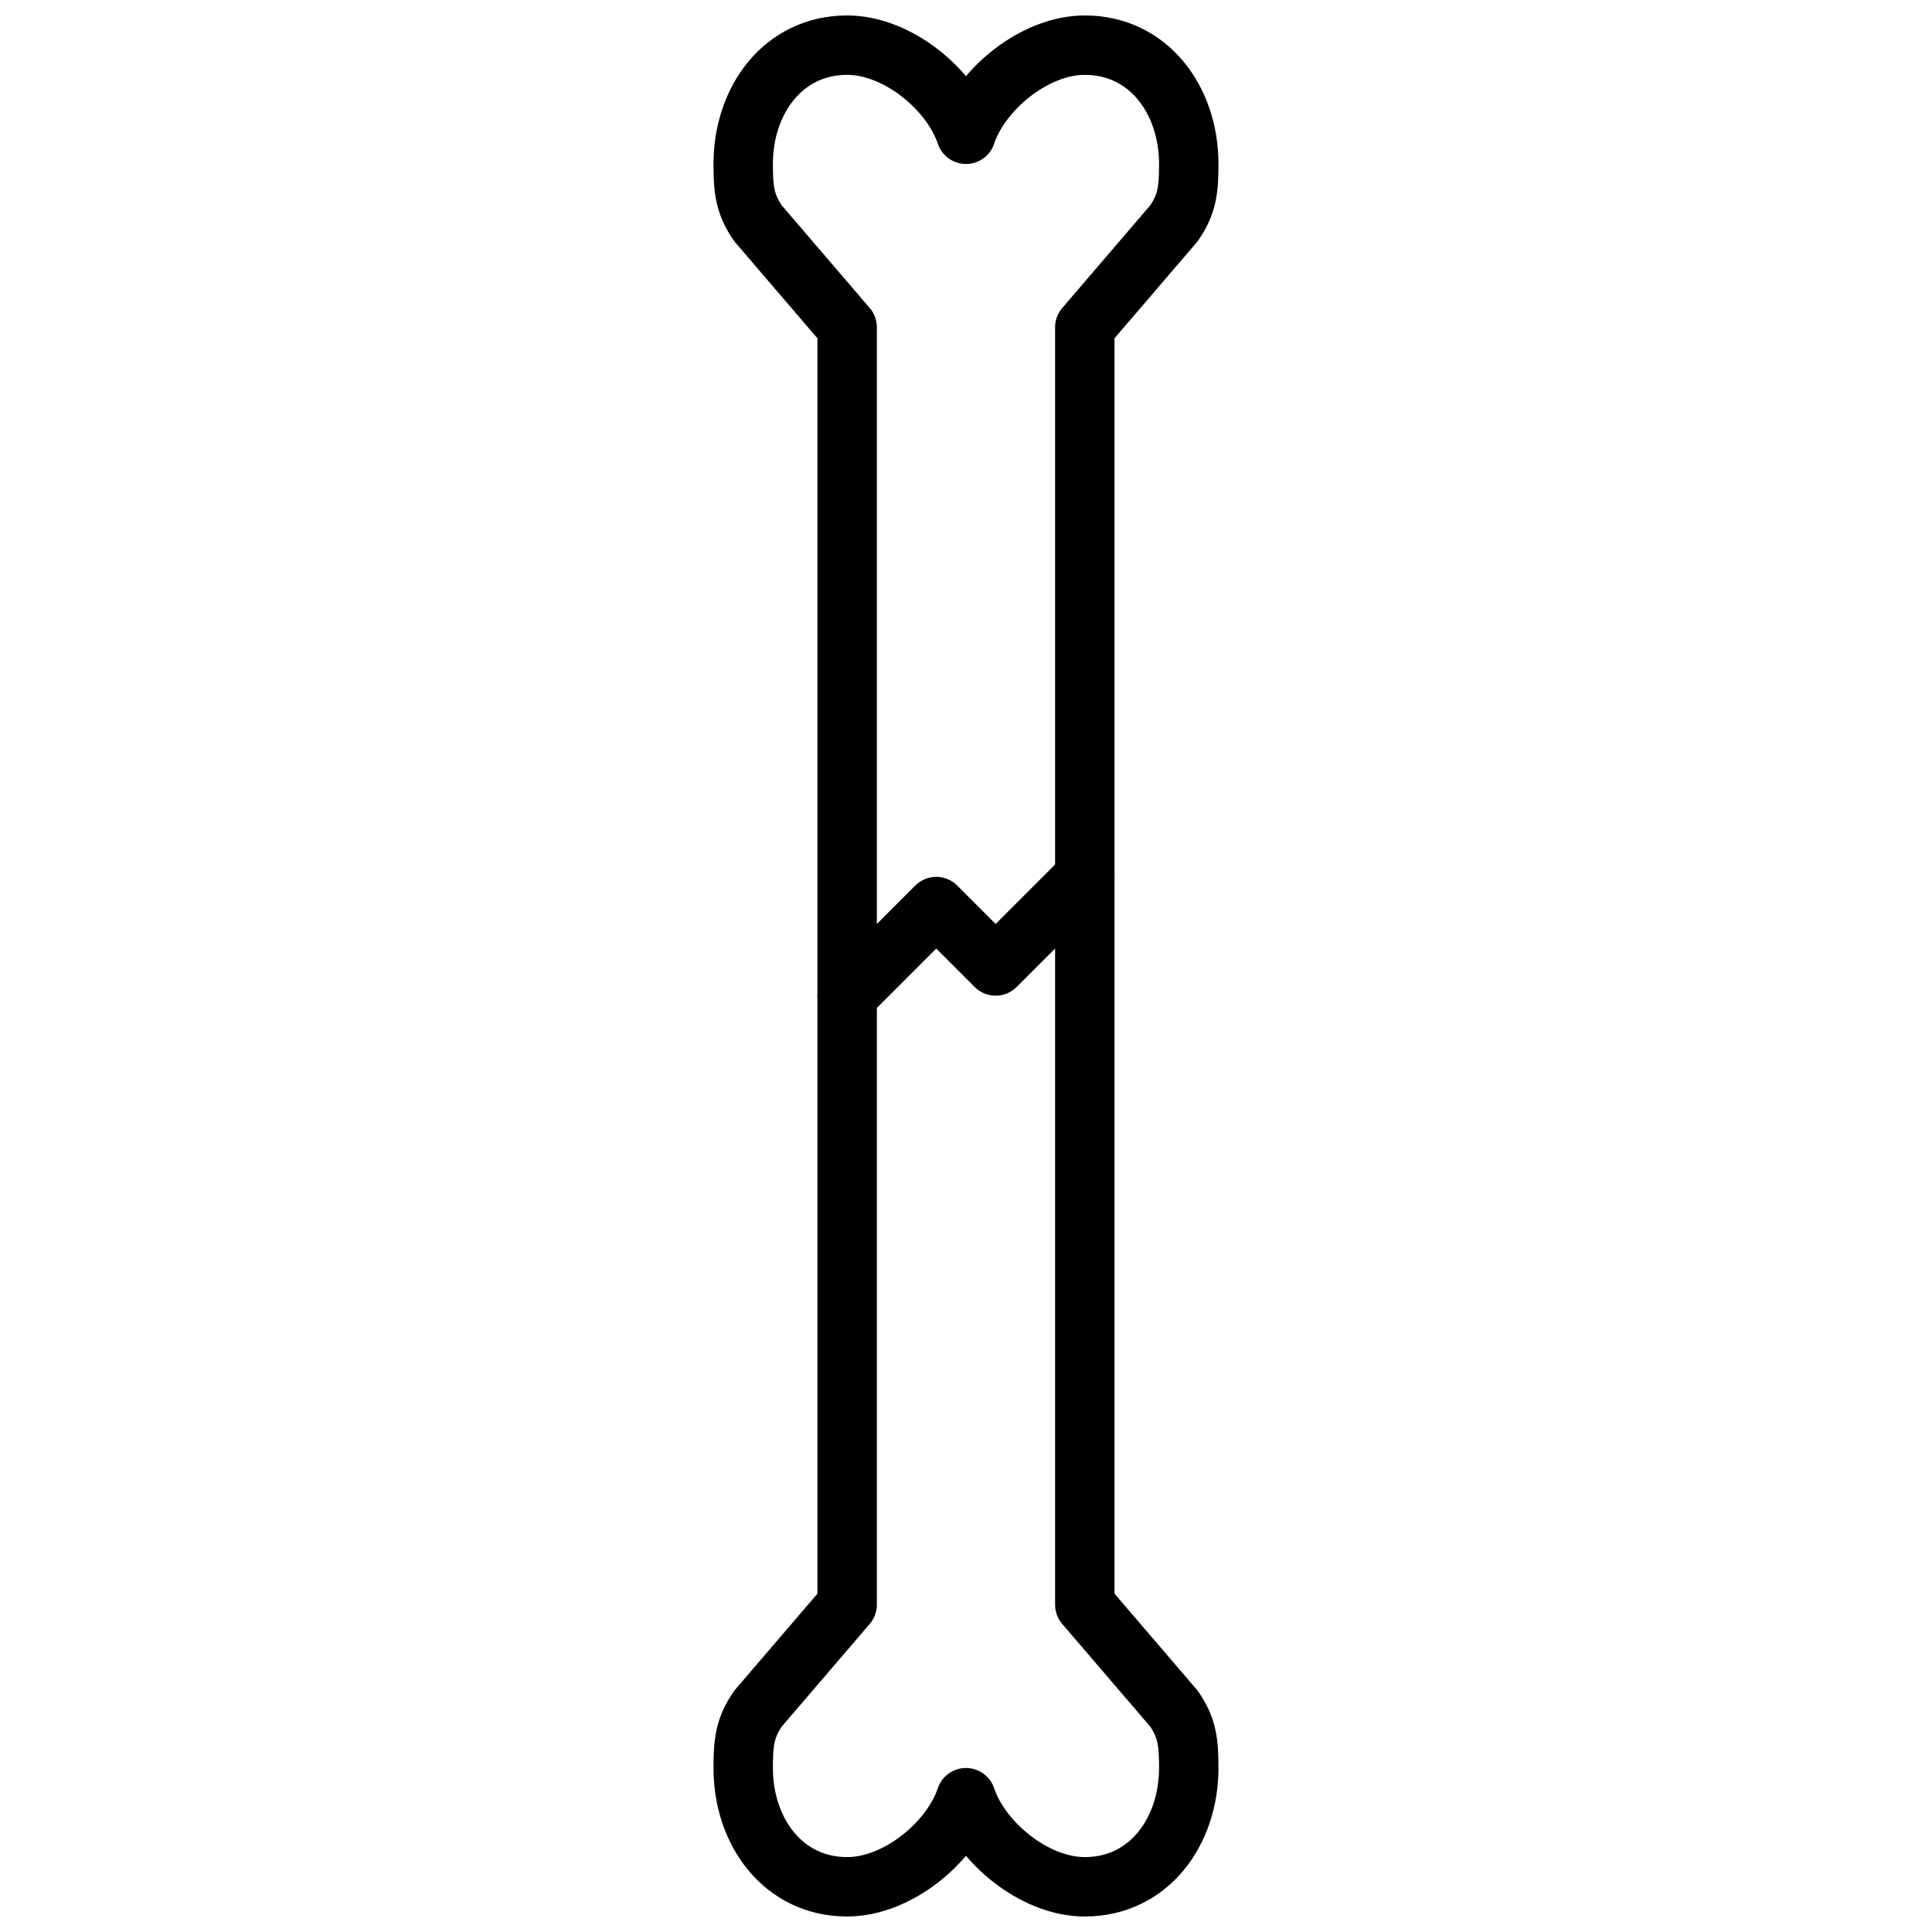 <?xml version="1.0" encoding="UTF-8"?>
<!-- Uploaded to: SVG Repo, www.svgrepo.com, Generator: SVG Repo Mixer Tools -->
<svg width="800px" height="800px" version="1.1" viewBox="144 144 512 512" xmlns="http://www.w3.org/2000/svg">
 <defs>
  <clipPath id="a">
   <path d="m333 148.09h134v503.81h-134z"/>
  </clipPath>
 </defs>
 <g clip-path="url(#a)">
  <path transform="matrix(3.936 0 0 3.936 148.09 148.09)" d="m72 107 6 7c0.9 1.3 1 2.3 1 3.999 0 4.3-2.7 8-7 8-3.4 0-7-3-8-6-1 3-4.6 6-8 6-4.3 0-7-3.7-7-8 0-1.7 0.1-2.7 1-3.999l6-7v-86l-6-7c-0.9-1.3-1-2.3-1-3.999 0-4.3 2.7-8 7-8 3.4 0 7 3 8 6 1-3 4.6-6 8-6 4.3 0 7 3.7 7 8 0 1.7-0.1 2.7-1 3.999l-6 7zm0 0" fill="none" stroke="#000000" stroke-linecap="round" stroke-linejoin="round" stroke-miterlimit="10" stroke-width="4"/>
 </g>
 <path transform="matrix(3.936 0 0 3.936 148.09 148.09)" d="m56 66 5.999-6 4 4 6-6" fill="none" stroke="#000000" stroke-linecap="round" stroke-linejoin="round" stroke-miterlimit="10" stroke-width="4"/>
</svg>